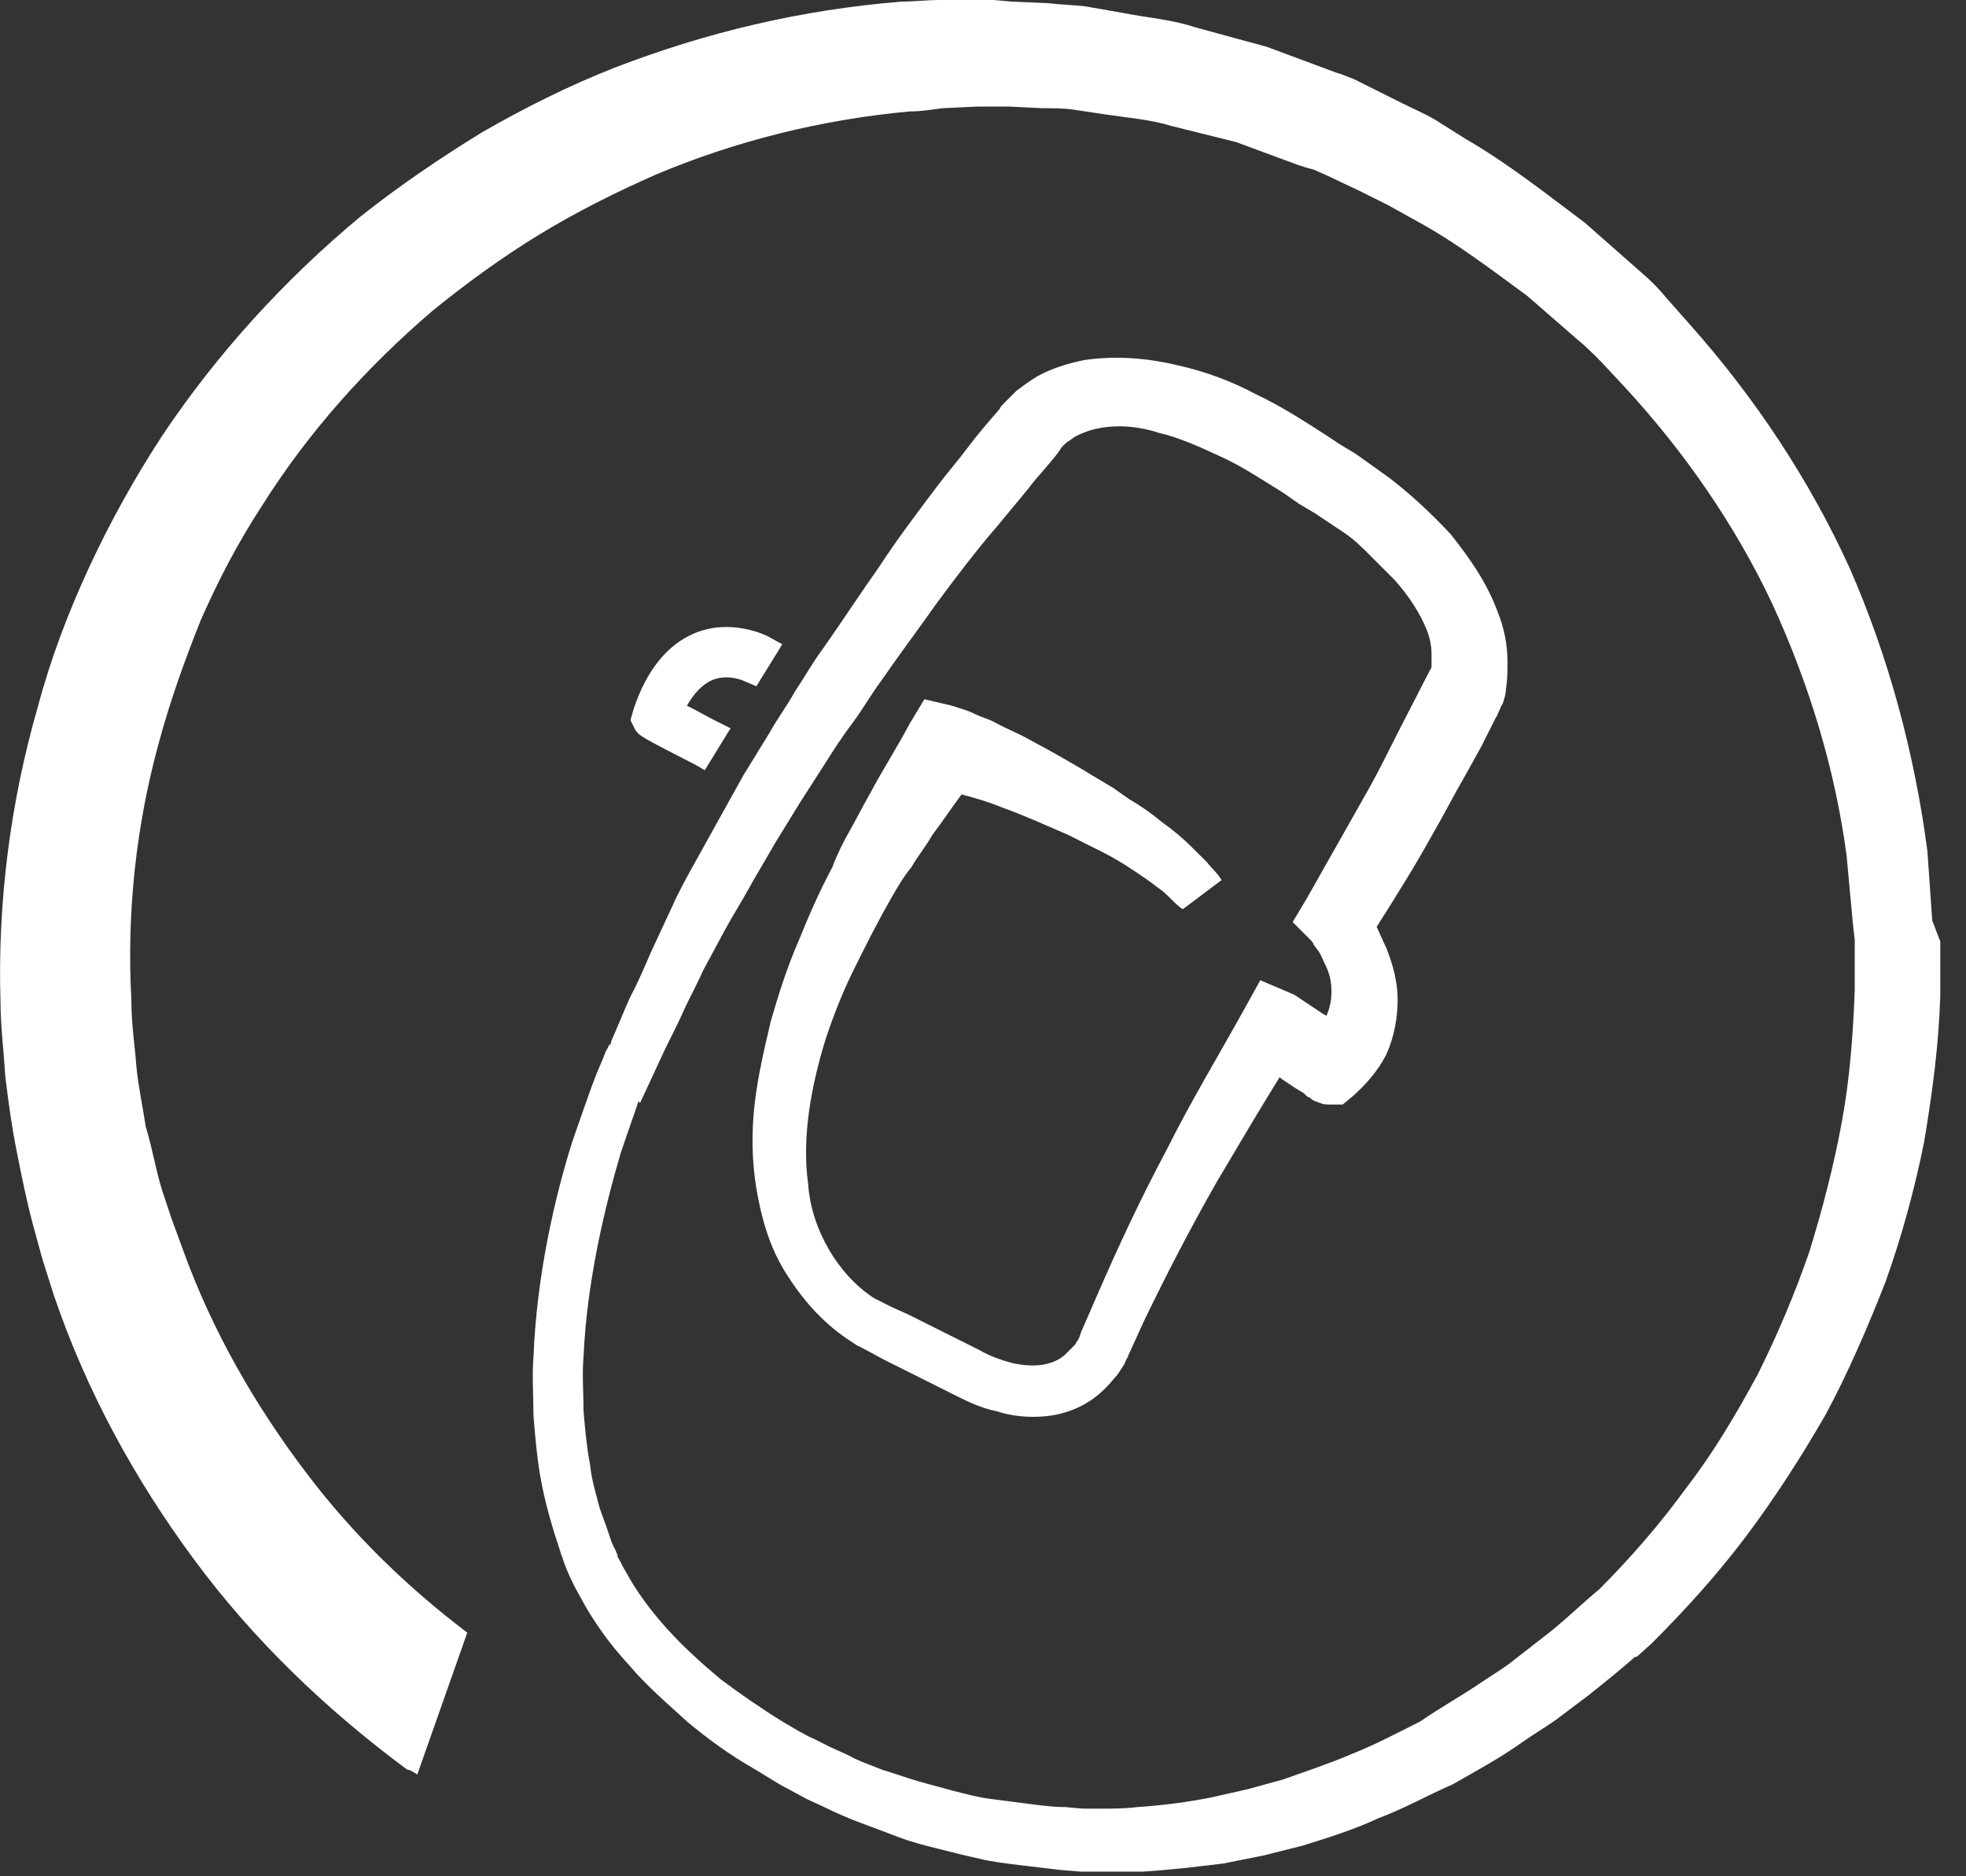 <?xml version="1.0" encoding="UTF-8"?>
<svg xmlns="http://www.w3.org/2000/svg" xmlns:xlink="http://www.w3.org/1999/xlink" width="22px" height="21px" viewBox="0 0 22 21">
  <rect x="0" y="0" width="22" height="21" fill="#333333" stroke="none"/>
  <!-- Generator: Sketch 56.3 (81716) - https://sketch.com -->
  <title>Combined Shape</title>
  <desc>Created with Sketch.</desc>
  <g id="Mega-Nav-2" stroke="none" stroke-width="1" fill="none" fill-rule="evenodd">
    <g id="Hovers" transform="translate(-633, -2475)" fill="#FFFFFF">
      <g id="Markets" transform="translate(0, 2223)">
        <g id="markets" transform="translate(0, 109)">
          <g id="Automotive" transform="translate(480, 0)">
            <g id="automotive-button" transform="translate(137, 130.719)">
              <g id="auto" transform="translate(16, 12.281)">
                <path d="M21.622,10.302 L21.712,10.537 L21.712,10.736 L21.712,11.152 C21.694,11.712 21.622,12.236 21.532,12.778 C21.423,13.32 21.279,13.845 21.098,14.351 C20.899,14.857 20.682,15.363 20.429,15.833 C20.158,16.303 19.869,16.754 19.544,17.188 C19.218,17.622 18.857,18.02 18.477,18.399 L18.315,18.544 L18.296,18.544 C18.134,18.688 17.953,18.833 17.772,18.977 L17.411,19.249 C17.284,19.339 17.158,19.411 17.031,19.502 C16.778,19.682 16.507,19.827 16.254,19.972 C15.965,20.098 15.712,20.243 15.423,20.351 C15.152,20.478 14.862,20.568 14.573,20.658 L14.14,20.767 L13.688,20.857 C13.398,20.893 13.091,20.929 12.784,20.948 L12.332,20.948 L12.097,20.948 L11.862,20.929 C11.718,20.911 11.555,20.893 11.41,20.875 C11.266,20.857 11.103,20.839 10.959,20.803 C10.796,20.767 10.651,20.731 10.507,20.694 C10.362,20.658 10.217,20.622 10.073,20.568 C9.928,20.514 9.784,20.46 9.639,20.405 C9.495,20.351 9.368,20.297 9.223,20.225 L9.025,20.134 L8.826,20.026 C8.681,19.953 8.555,19.863 8.428,19.791 C8.175,19.646 7.922,19.465 7.687,19.267 C7.47,19.068 7.235,18.869 7.037,18.634 C6.82,18.399 6.639,18.146 6.494,17.875 C6.422,17.748 6.35,17.604 6.295,17.441 C6.295,17.423 6.277,17.405 6.277,17.387 C6.187,17.116 6.097,16.827 6.042,16.501 C6.006,16.284 5.988,16.068 5.97,15.851 C5.97,15.634 5.952,15.399 5.97,15.182 C6.006,14.278 6.205,13.411 6.404,12.778 C6.512,12.471 6.603,12.2 6.675,12.019 C6.711,11.929 6.747,11.856 6.765,11.802 C6.783,11.748 6.802,11.73 6.802,11.73 C6.802,11.712 6.82,11.694 6.838,11.676 L6.838,11.658 C6.91,11.495 6.982,11.314 7.055,11.152 C7.145,10.989 7.217,10.808 7.29,10.645 L7.525,10.139 C7.597,9.977 7.687,9.814 7.778,9.651 C7.868,9.489 7.958,9.326 8.049,9.163 L8.32,8.675 L8.609,8.205 C8.699,8.043 8.808,7.898 8.898,7.736 C9.007,7.573 9.097,7.41 9.205,7.266 C9.422,6.958 9.621,6.651 9.838,6.344 C10.037,6.037 10.272,5.729 10.489,5.44 C10.597,5.296 10.724,5.151 10.832,5.006 C10.94,4.862 11.049,4.735 11.175,4.591 C11.193,4.573 11.193,4.555 11.212,4.537 C11.23,4.518 11.248,4.5 11.266,4.482 C11.302,4.446 11.338,4.41 11.374,4.374 C11.447,4.32 11.519,4.265 11.609,4.211 C11.772,4.121 11.953,4.067 12.133,4.03 C12.495,3.976 12.856,4.012 13.164,4.085 C13.489,4.157 13.778,4.265 14.049,4.41 C14.32,4.537 14.573,4.699 14.826,4.862 L14.989,4.97 L15.17,5.079 C15.296,5.169 15.423,5.259 15.549,5.35 C15.784,5.531 16.019,5.747 16.236,5.982 C16.435,6.235 16.634,6.507 16.76,6.85 C16.832,7.031 16.869,7.211 16.869,7.41 C16.869,7.519 16.869,7.609 16.851,7.718 C16.851,7.772 16.832,7.826 16.814,7.88 C16.796,7.898 16.796,7.916 16.778,7.952 L16.76,7.989 C16.76,7.989 16.76,8.007 16.742,8.025 C16.688,8.133 16.634,8.242 16.579,8.35 L16.399,8.675 C16.272,8.892 16.164,9.109 16.037,9.326 C15.838,9.688 15.622,10.031 15.405,10.374 C15.441,10.447 15.477,10.537 15.513,10.609 C15.585,10.79 15.64,10.989 15.64,11.188 C15.64,11.386 15.603,11.603 15.513,11.802 C15.423,11.983 15.278,12.146 15.134,12.272 L15.025,12.362 L14.881,12.362 C14.844,12.362 14.808,12.362 14.772,12.344 C14.754,12.344 14.736,12.326 14.718,12.326 L14.682,12.308 L14.664,12.29 L14.627,12.272 L14.591,12.236 L14.501,12.182 L14.338,12.073 L14.32,12.055 C14.085,12.435 13.85,12.832 13.615,13.23 C13.326,13.736 13.055,14.26 12.802,14.784 L12.621,15.182 L12.621,15.2 C12.603,15.2 12.621,15.182 12.621,15.182 L12.603,15.218 C12.585,15.254 12.585,15.272 12.567,15.29 C12.531,15.345 12.513,15.381 12.477,15.417 C12.404,15.507 12.332,15.58 12.26,15.634 C12.097,15.76 11.898,15.833 11.7,15.851 C11.519,15.869 11.32,15.851 11.157,15.796 C10.977,15.76 10.832,15.688 10.687,15.616 L10.29,15.417 L9.892,15.218 L9.693,15.11 L9.585,15.055 L9.531,15.019 L9.476,14.983 C9.187,14.784 8.97,14.531 8.79,14.242 C8.609,13.953 8.519,13.628 8.464,13.302 C8.41,12.977 8.41,12.652 8.446,12.344 C8.482,12.037 8.555,11.73 8.627,11.423 C8.717,11.115 8.808,10.826 8.934,10.537 C9.043,10.266 9.169,9.977 9.314,9.706 C9.368,9.561 9.44,9.416 9.513,9.29 C9.585,9.163 9.657,9.019 9.73,8.892 C9.874,8.621 10.037,8.368 10.181,8.097 L10.344,7.826 L10.651,7.898 C10.76,7.934 10.832,7.952 10.904,7.989 C10.977,8.025 11.049,8.043 11.121,8.079 C11.248,8.151 11.392,8.205 11.519,8.278 C11.79,8.422 12.043,8.567 12.278,8.712 L12.459,8.82 L12.639,8.947 C12.766,9.019 12.892,9.109 13.001,9.2 C13.127,9.29 13.236,9.38 13.344,9.489 C13.398,9.543 13.453,9.597 13.507,9.651 C13.561,9.724 13.615,9.76 13.67,9.85 L13.236,10.176 C13.2,10.157 13.145,10.103 13.109,10.067 C13.055,10.013 13.019,9.977 12.965,9.941 C12.874,9.868 12.766,9.796 12.657,9.724 C12.549,9.651 12.422,9.579 12.314,9.525 L12.133,9.435 L11.953,9.344 C11.7,9.236 11.465,9.127 11.212,9.037 C11.085,8.983 10.959,8.947 10.832,8.91 C10.814,8.91 10.778,8.892 10.76,8.892 C10.651,9.037 10.543,9.2 10.434,9.344 C10.362,9.471 10.272,9.579 10.199,9.706 C10.109,9.814 10.037,9.941 9.964,10.067 C9.82,10.32 9.693,10.573 9.567,10.826 C9.44,11.079 9.332,11.35 9.242,11.621 C9.079,12.146 8.97,12.724 9.043,13.248 C9.061,13.519 9.151,13.772 9.278,13.989 C9.404,14.206 9.585,14.405 9.784,14.531 L9.82,14.549 L9.856,14.567 L9.964,14.622 L10.163,14.712 L10.561,14.911 L10.959,15.11 C11.085,15.182 11.193,15.218 11.32,15.254 C11.555,15.308 11.772,15.29 11.916,15.164 C11.953,15.128 11.989,15.092 12.025,15.055 C12.043,15.037 12.043,15.019 12.061,15.001 L12.079,14.965 L12.097,14.911 L12.278,14.495 C12.513,13.953 12.766,13.411 13.055,12.869 C13.326,12.326 13.633,11.82 13.923,11.296 L14.103,10.971 L14.483,11.133 L14.808,11.35 L14.844,11.368 C14.881,11.278 14.899,11.206 14.899,11.097 C14.899,10.989 14.881,10.898 14.826,10.79 C14.808,10.754 14.79,10.7 14.754,10.645 L14.7,10.573 C14.7,10.555 14.664,10.519 14.664,10.519 L14.465,10.32 L14.627,10.049 C14.862,9.633 15.097,9.218 15.332,8.802 C15.441,8.603 15.549,8.386 15.658,8.169 L15.983,7.537 L16.001,7.501 C16.001,7.519 16.001,7.519 16.001,7.519 L16.001,7.501 C16.019,7.483 16.019,7.464 16.019,7.446 L16.019,7.32 C16.019,7.23 16.001,7.139 15.965,7.049 C15.893,6.868 15.766,6.669 15.603,6.488 C15.513,6.398 15.423,6.308 15.332,6.217 C15.242,6.127 15.152,6.037 15.043,5.964 C14.935,5.892 14.826,5.82 14.718,5.747 L14.537,5.639 L14.356,5.513 C14.121,5.368 13.905,5.223 13.67,5.115 C13.435,5.006 13.2,4.898 12.965,4.844 C12.748,4.771 12.513,4.753 12.314,4.79 C12.206,4.808 12.115,4.844 12.043,4.88 C12.007,4.898 11.971,4.934 11.935,4.952 C11.916,4.97 11.916,4.97 11.898,4.988 L11.88,5.006 C11.88,5.006 11.862,5.025 11.88,5.006 L11.844,5.061 C11.736,5.205 11.609,5.332 11.501,5.476 L11.157,5.892 C10.922,6.163 10.705,6.452 10.489,6.742 C10.272,7.049 10.055,7.338 9.856,7.627 C9.748,7.772 9.657,7.934 9.549,8.079 C9.44,8.224 9.332,8.386 9.242,8.531 L8.952,8.983 L8.663,9.453 C8.573,9.615 8.482,9.76 8.392,9.922 C8.302,10.085 8.211,10.23 8.121,10.392 L7.868,10.862 C7.796,11.025 7.705,11.188 7.633,11.35 C7.561,11.513 7.47,11.676 7.398,11.838 L7.163,12.344 L7.145,12.326 C7.091,12.489 7.018,12.688 6.946,12.905 C6.765,13.519 6.567,14.351 6.53,15.182 C6.512,15.381 6.53,15.598 6.53,15.796 C6.549,16.013 6.567,16.212 6.603,16.393 C6.621,16.574 6.675,16.736 6.711,16.881 L6.783,17.08 L6.838,17.242 C6.856,17.297 6.892,17.351 6.91,17.405 L6.91,17.423 C6.946,17.477 6.964,17.532 7,17.586 C7.127,17.821 7.29,18.038 7.47,18.236 C7.651,18.435 7.85,18.616 8.067,18.797 C8.284,18.959 8.519,19.122 8.754,19.267 C8.88,19.339 8.988,19.411 9.115,19.465 L9.296,19.556 L9.495,19.646 C9.621,19.718 9.748,19.755 9.874,19.809 C10.001,19.845 10.145,19.899 10.272,19.935 C10.398,19.972 10.543,20.008 10.669,20.044 C10.814,20.08 10.94,20.116 11.085,20.134 C11.23,20.152 11.356,20.17 11.501,20.188 C11.645,20.206 11.772,20.225 11.916,20.225 L12.115,20.243 L12.314,20.243 C12.459,20.243 12.585,20.243 12.73,20.225 C13.019,20.206 13.29,20.17 13.561,20.116 L13.959,20.026 L14.356,19.917 C14.609,19.827 14.881,19.737 15.134,19.628 C15.405,19.52 15.64,19.393 15.893,19.267 C16.128,19.104 16.363,18.977 16.598,18.815 C16.706,18.742 16.832,18.67 16.941,18.58 L17.266,18.327 C17.483,18.164 17.682,17.965 17.899,17.785 C18.26,17.423 18.586,17.044 18.875,16.646 C19.182,16.248 19.435,15.815 19.67,15.381 C19.887,14.947 20.086,14.477 20.248,14.007 C20.393,13.537 20.52,13.049 20.61,12.561 C20.7,12.073 20.736,11.585 20.755,11.079 L20.755,10.7 L20.755,10.519 L20.736,10.356 L20.664,9.579 C20.538,8.621 20.248,7.663 19.833,6.76 C19.417,5.874 18.839,5.043 18.17,4.32 L17.917,4.049 C17.827,3.958 17.736,3.868 17.646,3.795 L17.086,3.308 C16.688,3.018 16.29,2.711 15.857,2.476 L15.531,2.295 C15.423,2.241 15.314,2.187 15.206,2.133 L14.862,1.97 L14.7,1.898 C14.627,1.88 14.573,1.862 14.519,1.844 L13.832,1.59 L13.109,1.41 C12.874,1.337 12.621,1.319 12.386,1.283 L12.025,1.229 C11.916,1.211 11.79,1.211 11.663,1.211 L11.302,1.193 L11.121,1.193 L11.067,1.193 L11.049,1.193 L11.031,1.193 L10.94,1.193 L10.543,1.211 C10.416,1.229 10.308,1.247 10.181,1.247 C9.205,1.337 8.247,1.572 7.344,1.952 C6.892,2.151 6.458,2.368 6.042,2.621 C5.627,2.874 5.229,3.163 4.85,3.47 C4.109,4.103 3.458,4.826 2.934,5.657 C2.663,6.073 2.446,6.488 2.247,6.94 C2.066,7.392 1.904,7.844 1.777,8.314 C1.524,9.236 1.416,10.212 1.47,11.188 C1.47,11.459 1.506,11.676 1.524,11.911 C1.542,12.127 1.596,12.381 1.632,12.615 C1.705,12.85 1.741,13.085 1.813,13.32 L1.922,13.646 L2.048,13.989 C2.373,14.893 2.861,15.742 3.44,16.501 C3.946,17.17 4.56,17.767 5.229,18.273 L4.669,19.863 C4.651,19.845 4.615,19.827 4.578,19.809 L4.56,19.809 C3.657,19.14 2.843,18.363 2.175,17.459 C1.506,16.556 0.964,15.562 0.602,14.495 L0.476,14.098 L0.367,13.7 C0.295,13.429 0.241,13.158 0.187,12.887 C0.132,12.615 0.096,12.344 0.06,12.055 C0.042,11.766 0.006,11.477 0.006,11.224 C-0.03,10.121 0.114,8.983 0.422,7.916 C0.566,7.374 0.765,6.85 1,6.344 C1.235,5.838 1.506,5.35 1.813,4.88 C2.428,3.958 3.187,3.127 4.036,2.422 C4.47,2.078 4.922,1.771 5.392,1.482 C5.862,1.211 6.368,0.958 6.874,0.759 C7.904,0.361 8.97,0.108 10.091,0.018 C10.217,0.018 10.38,1.10134124e-13 10.507,1.10134124e-13 L10.904,1.10134124e-13 L10.995,1.10134124e-13 C11.031,1.10134124e-13 11.013,1.10134124e-13 11.031,1.10134124e-13 L11.067,1.10134124e-13 L11.121,1.10134124e-13 L11.32,0.018 L11.736,0.036 C11.88,0.054 12.007,0.054 12.151,0.072 L12.567,0.145 C12.838,0.199 13.109,0.217 13.38,0.307 L14.176,0.524 L14.953,0.813 C15.025,0.831 15.097,0.868 15.152,0.886 L15.332,0.976 L15.694,1.157 C15.802,1.211 15.929,1.265 16.055,1.337 L16.399,1.554 C16.869,1.825 17.302,2.169 17.736,2.494 L18.351,3.036 C18.459,3.127 18.55,3.217 18.64,3.326 L18.911,3.633 C19.634,4.446 20.248,5.368 20.7,6.362 C21.134,7.356 21.423,8.422 21.568,9.525 L21.622,10.302 Z M7.976,7.609 C7.85,7.663 7.759,7.772 7.687,7.898 C7.796,7.952 7.922,8.025 8.031,8.079 L8.175,8.151 L7.886,8.621 L7.796,8.567 C7.163,8.242 7.163,8.242 7.109,8.169 L7.055,8.061 L7.091,7.934 C7.235,7.501 7.47,7.211 7.778,7.085 C8.175,6.922 8.555,7.103 8.591,7.121 L8.754,7.211 L8.464,7.681 L8.338,7.627 C8.338,7.627 8.157,7.537 7.976,7.609 Z" id="Combined-Shape"></path>
              </g>
            </g>
          </g>
        </g>
      </g>
    </g>
  </g>
</svg>
